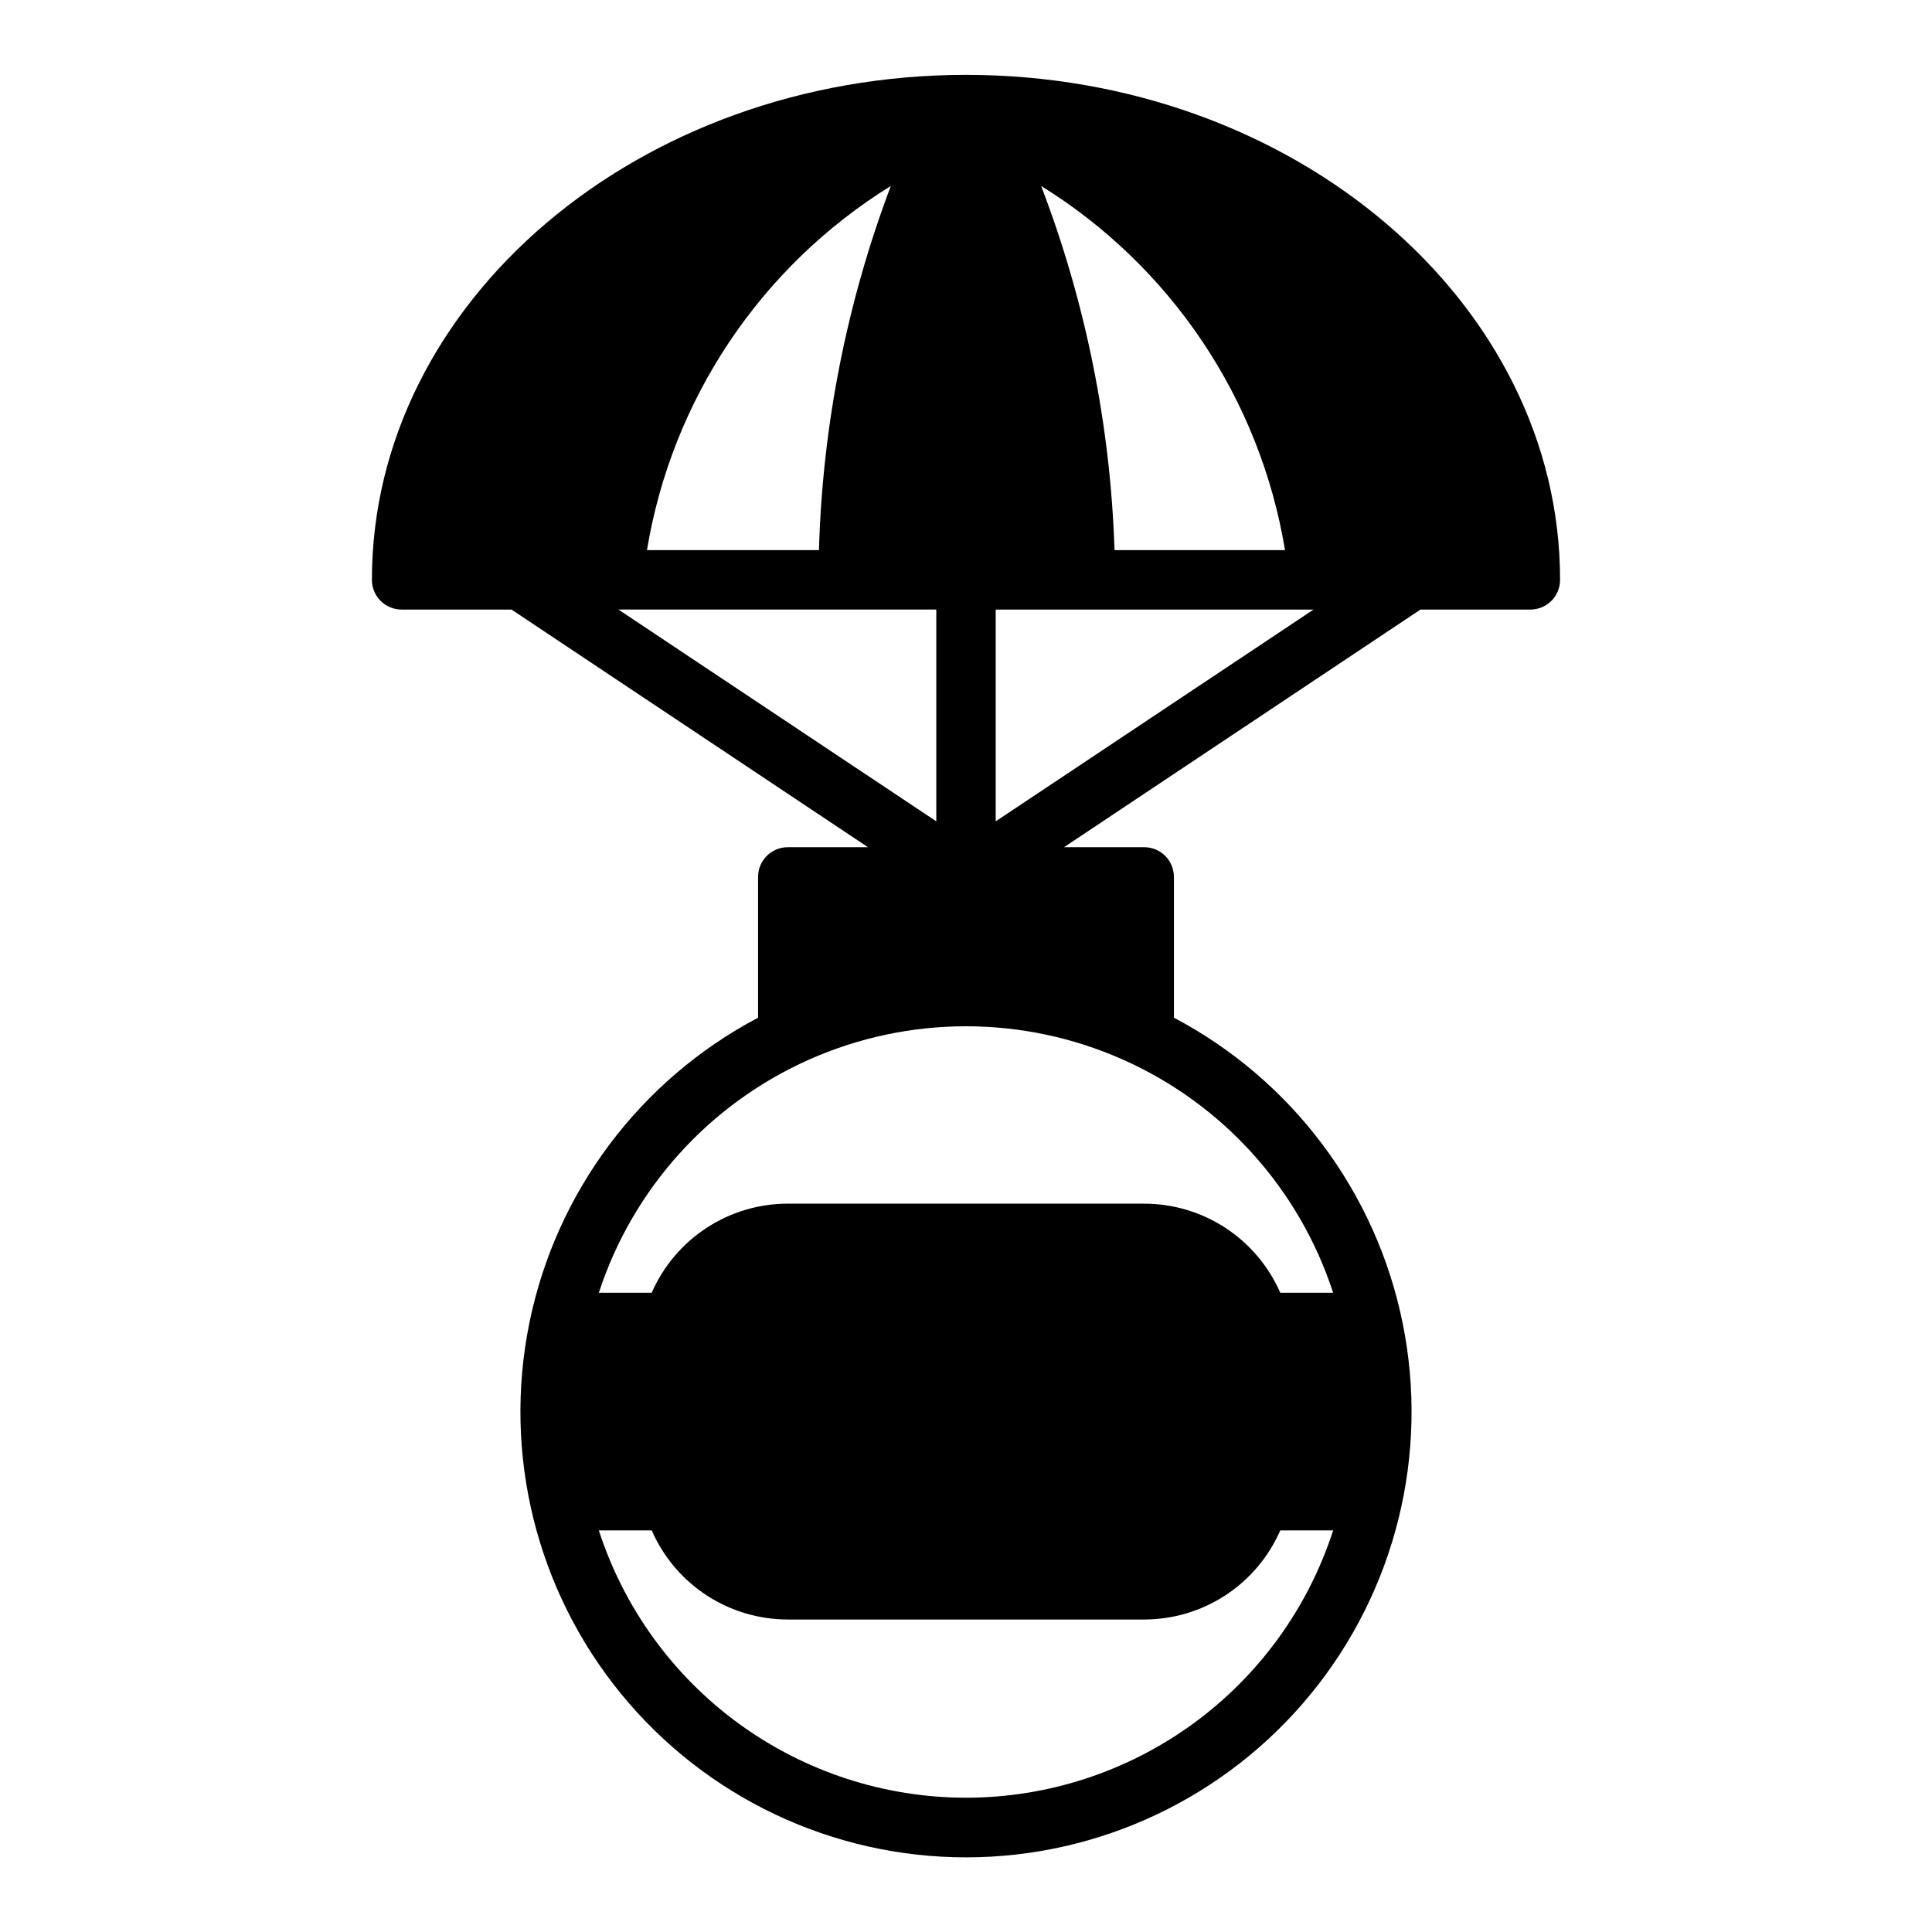 <?xml version="1.0" encoding="UTF-8"?>
<!-- Uploaded to: ICON Repo, www.iconrepo.com, Generator: ICON Repo Mixer Tools -->
<svg fill="#000000" width="800px" height="800px" version="1.1" viewBox="144 144 512 512" xmlns="http://www.w3.org/2000/svg">
 <path d="m400 163.84c-86.594 0-157.44 60.066-157.44 133.83 0 2.086 0.828 4.09 2.305 5.566 1.477 1.473 3.481 2.305 5.566 2.305h29.125l94.465 62.977h-21.254c-4.348 0-7.871 3.523-7.871 7.871v37.312c-31.336 16.535-53.59 46.262-60.625 80.984-7.035 34.723 1.891 70.77 24.316 98.195 22.43 27.43 55.984 43.336 91.414 43.336 35.426 0 68.984-15.906 91.41-43.336 22.426-27.426 31.352-63.473 24.316-98.195-7.035-34.723-29.289-64.449-60.625-80.984v-37.312c0-2.09-0.828-4.09-2.305-5.566-1.477-1.477-3.477-2.305-5.566-2.305h-21.254l94.465-62.977h29.125c2.09 0 4.09-0.832 5.566-2.305 1.477-1.477 2.305-3.481 2.305-5.566 0-73.762-70.848-133.83-157.44-133.83zm-19.918 29.441c-11.676 30.887-18.113 63.508-19.051 96.512h-45.578c6.606-39.988 30.168-75.172 64.629-96.512zm59.277 96.512c-1.062-33.027-7.633-65.648-19.445-96.512 34.461 21.34 58.023 56.523 64.629 96.512zm-47.23 15.742v56.129l-84.234-56.125zm7.871 314.88c-21.625-0.016-42.688-6.879-60.168-19.605-17.48-12.73-30.477-30.668-37.133-51.242h14.012c3.062 7.016 8.105 12.988 14.508 17.184 6.406 4.191 13.891 6.43 21.547 6.434h94.465c7.656-0.004 15.145-2.242 21.547-6.434 6.402-4.195 11.445-10.168 14.508-17.184h14.012c-6.652 20.574-19.652 38.512-37.133 51.242-17.48 12.727-38.543 19.59-60.164 19.605zm97.297-133.82h-14.012c-3.062-7.016-8.105-12.984-14.508-17.18-6.402-4.195-13.891-6.43-21.547-6.434h-94.465c-7.656 0.004-15.141 2.238-21.547 6.434-6.402 4.195-11.445 10.164-14.508 17.18h-14.012c8.98-27.555 29.227-50.008 55.703-61.785 26.48-11.781 56.711-11.781 83.191 0 26.48 11.777 46.723 34.23 55.703 61.785zm-89.426-124.93v-56.125h84.23z"/>
</svg>